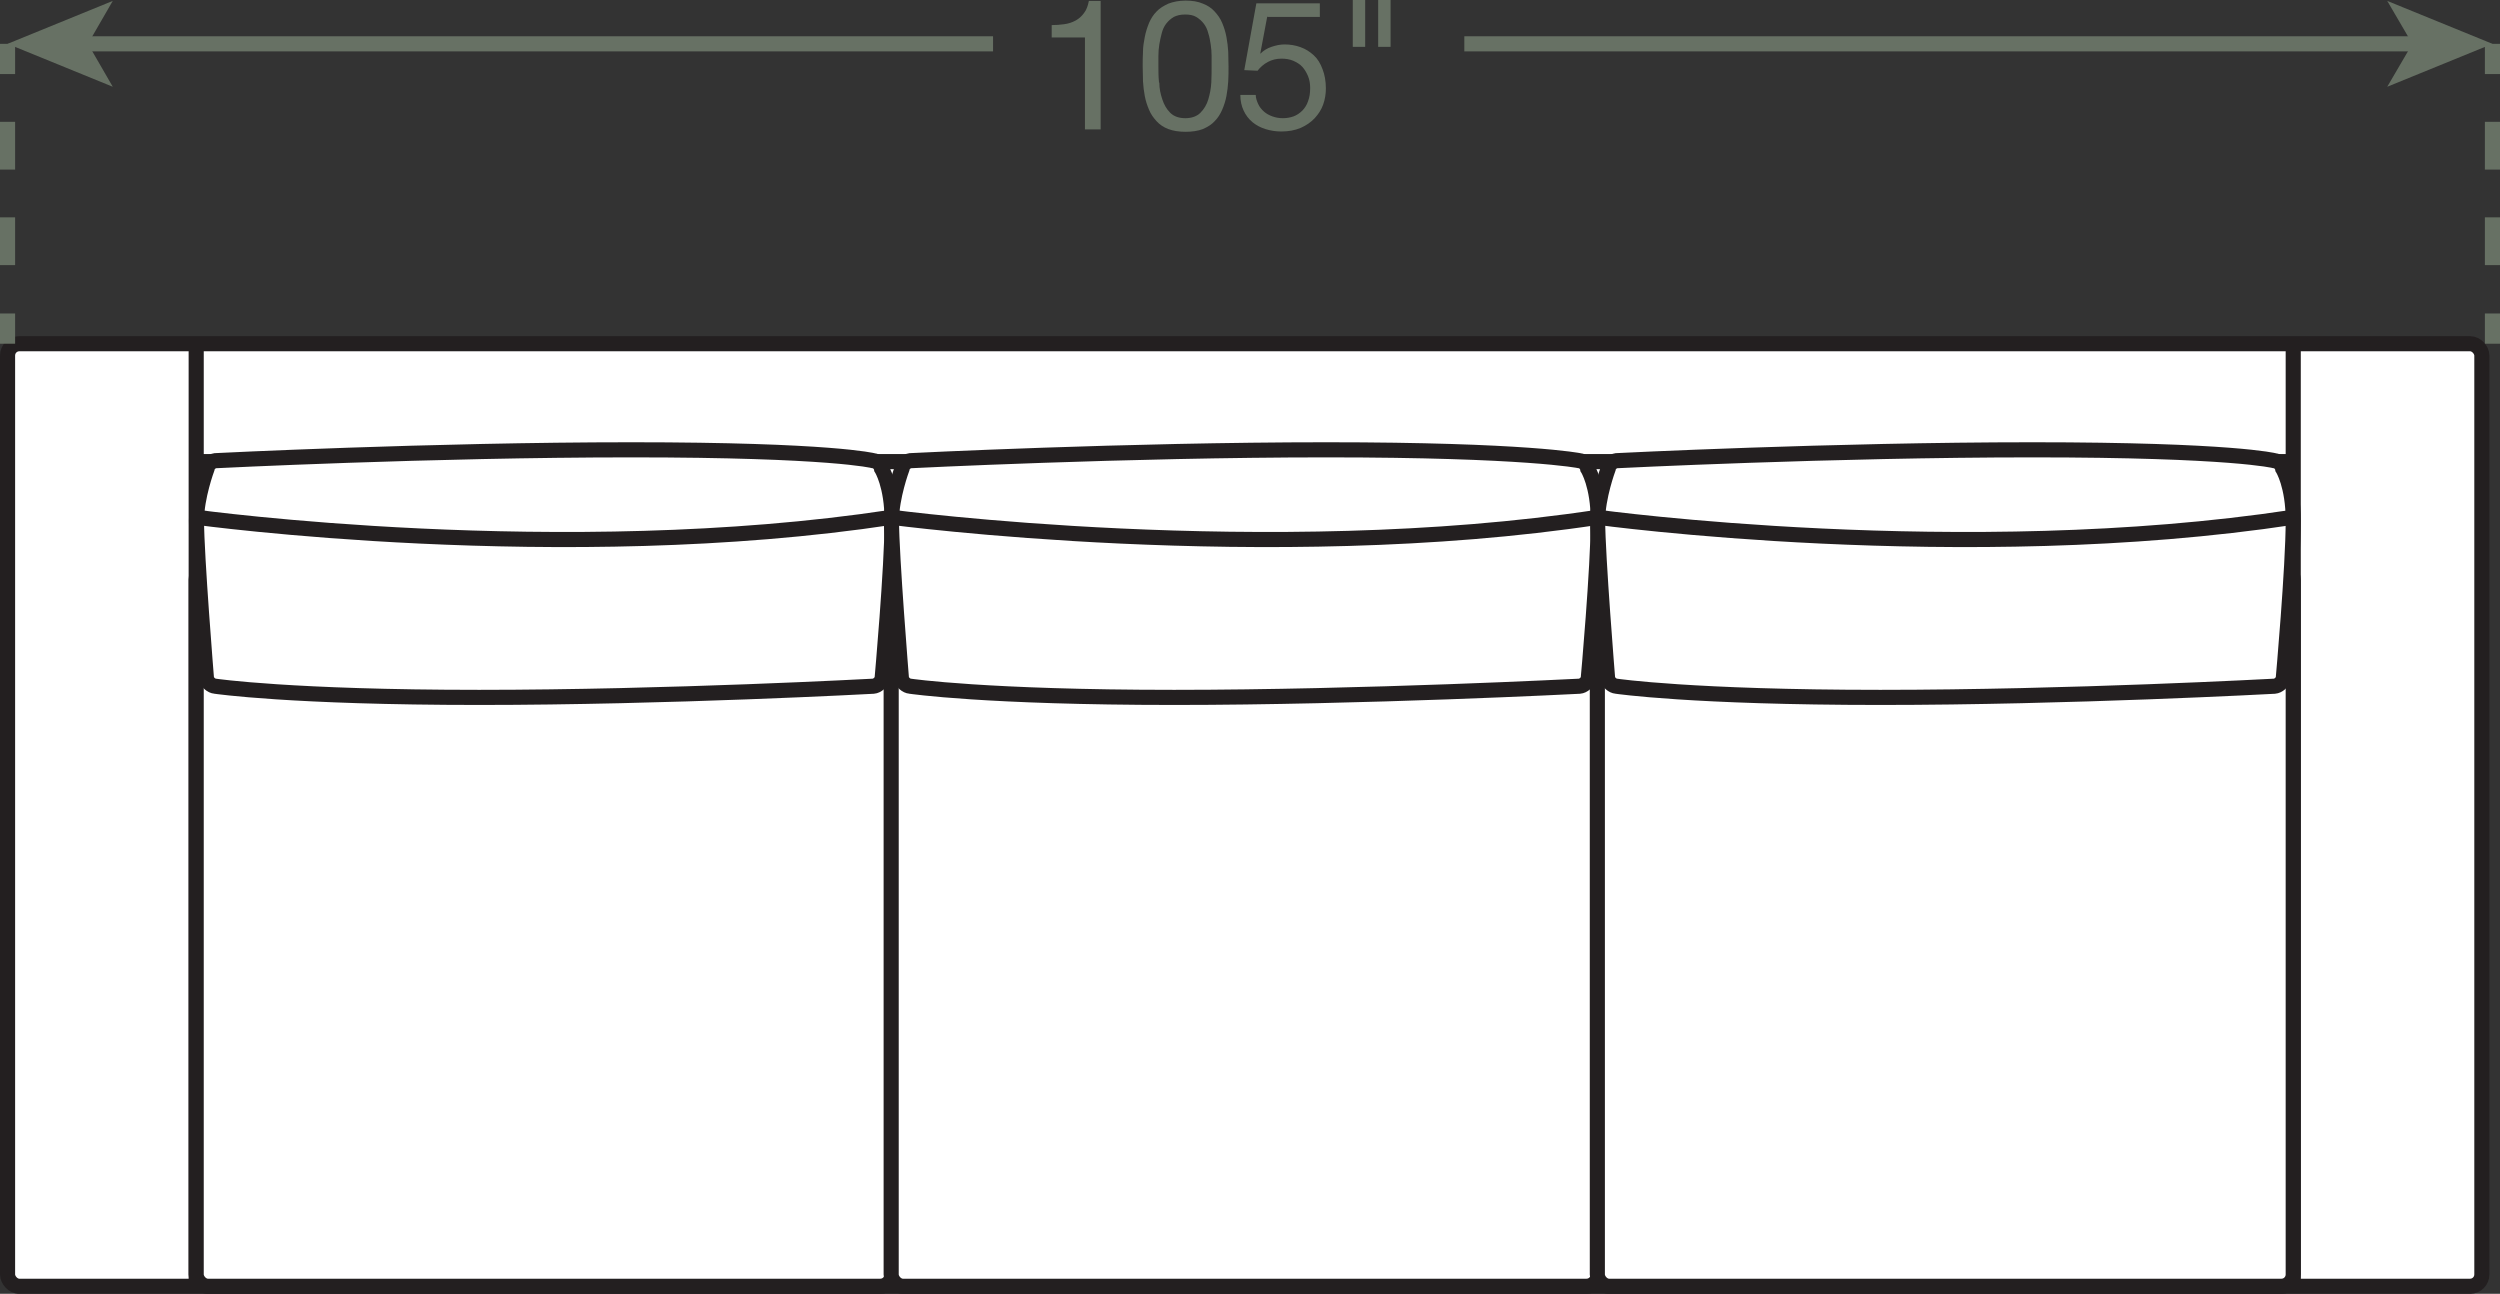 <?xml version="1.0" encoding="UTF-8"?><svg id="Layer_2" xmlns="http://www.w3.org/2000/svg" viewBox="0 0 82.7 42.8"><rect x="0" y="0" width="82.7" height="42.8" fill="#333333" stroke="none"/><defs><style>.cls-1{fill:#677164;}.cls-2,.cls-3{fill:#fff;}.cls-4,.cls-5,.cls-6{fill:none;}.cls-4,.cls-5,.cls-6,.cls-3{stroke-width:.5px;}.cls-4,.cls-3{stroke:#231f20;}.cls-5,.cls-6{stroke:#677164;}.cls-6{stroke-dasharray:0 0 1.58 1.58;}</style></defs><g id="Layer_1-2"><rect class="cls-2" x=".25" y="11.37" width="81.85" height="31.18" rx=".39" ry=".39"/><rect class="cls-4" x=".25" y="11.37" width="81.85" height="31.18" rx=".39" ry=".39"/><line class="cls-4" x1="6.49" y1="42.55" x2="6.49" y2="11.37"/><line class="cls-4" x1="75.86" y1="42.55" x2="75.86" y2="11.37"/><line class="cls-4" x1="6.49" y1="15.27" x2="75.86" y2="15.27"/><line class="cls-4" x1="6.49" y1="18.78" x2="75.86" y2="18.78"/><rect class="cls-2" x="6.49" y="18.78" width="23.02" height="23.77" rx=".39" ry=".39"/><rect class="cls-4" x="6.49" y="18.78" width="23.02" height="23.77" rx=".39" ry=".39"/><path class="cls-3" d="m29.18,22.45c-.03.12-.16.24-.29.25,0,0-6.81.37-13.04.37s-8.73-.37-8.73-.37c-.13-.01-.26-.13-.29-.25,0,0-.33-4.06-.33-5.23,0-.78.35-1.72.35-1.72.02-.13.14-.24.27-.26,0,0,7.15-.36,13.77-.36s8,.36,8,.36c.13.01.25.13.27.26,0,0,.35.55.35,1.72,0,1.56-.33,5.23-.33,5.23Z"/><path class="cls-4" d="m6.49,17.11s12.11,1.66,23.02,0"/><rect class="cls-2" x="29.48" y="18.78" width="23.39" height="23.77" rx=".39" ry=".39"/><rect class="cls-4" x="29.48" y="18.78" width="23.39" height="23.77" rx=".39" ry=".39"/><path class="cls-3" d="m52.54,22.45c-.03.12-.16.24-.29.25,0,0-7.17.37-13.41.37s-8.73-.37-8.73-.37c-.13-.01-.26-.13-.29-.25,0,0-.33-4.06-.33-5.23,0-.78.35-1.72.35-1.72.02-.13.14-.24.27-.26,0,0,7.15-.36,13.77-.36s8.37.36,8.37.36c.13.01.25.13.27.26,0,0,.35.55.35,1.72,0,1.56-.33,5.23-.33,5.23Z"/><path class="cls-4" d="m29.48,17.11s12.47,1.66,23.39,0"/><rect class="cls-2" x="52.84" y="18.78" width="23.02" height="23.77" rx=".39" ry=".39"/><rect class="cls-4" x="52.84" y="18.78" width="23.02" height="23.77" rx=".39" ry=".39"/><path class="cls-3" d="m75.53,22.45c-.03.12-.16.24-.29.25,0,0-6.81.37-13.04.37s-8.73-.37-8.73-.37c-.13-.01-.26-.13-.29-.25,0,0-.33-4.06-.33-5.23,0-.78.35-1.72.35-1.72.02-.13.14-.24.27-.26,0,0,7.15-.36,13.77-.36s8,.36,8,.36c.13.01.25.13.27.26,0,0,.35.55.35,1.72,0,1.56-.33,5.23-.33,5.23Z"/><path class="cls-4" d="m52.84,17.11s12.11,1.66,23.02,0"/><line class="cls-5" x1="82.45" y1="1.45" x2="82.45" y2="2.45"/><line class="cls-6" x1="82.45" y1="4.03" x2="82.45" y2="9.58"/><line class="cls-5" x1="82.45" y1="10.37" x2="82.45" y2="11.37"/><line class="cls-5" x1=".25" y1="1.45" x2=".25" y2="2.45"/><line class="cls-6" x1=".25" y1="4.03" x2=".25" y2="9.58"/><line class="cls-5" x1=".25" y1="10.37" x2=".25" y2="11.37"/><path class="cls-1" d="m35.89,4.28V1.24h-1.1v-.41c.14,0,.28-.01.42-.03.14-.02.26-.06.37-.12.11-.06.2-.14.28-.25.08-.1.13-.24.16-.4h.39v4.25h-.51Z"/><path class="cls-1" d="m37.81,1.71c0-.17.03-.33.06-.49s.08-.31.14-.46c.06-.14.14-.27.25-.38.1-.11.24-.19.39-.26.16-.06.35-.1.57-.1s.41.03.57.1c.16.06.29.15.39.26.1.11.19.23.25.38.06.14.11.3.14.46.03.16.05.32.06.49,0,.17.01.33.01.49s0,.32-.01.49-.03.33-.06.49c-.03.16-.08.31-.14.45-.06.14-.14.27-.25.38-.1.11-.23.19-.39.26-.16.06-.35.09-.57.09s-.41-.03-.57-.09c-.16-.06-.29-.15-.39-.26-.1-.11-.19-.23-.25-.38-.06-.14-.11-.29-.14-.45-.03-.16-.05-.32-.06-.49,0-.17-.01-.33-.01-.49s0-.32.01-.49Zm.54,1.02c0,.2.04.38.1.56s.14.32.26.44.29.18.5.18.38-.06.5-.18.21-.27.26-.44c.05-.17.09-.36.1-.56s.01-.38.01-.54c0-.1,0-.22,0-.34s-.01-.25-.03-.38c-.02-.13-.04-.25-.08-.37-.03-.12-.08-.23-.15-.32s-.15-.16-.25-.22-.22-.08-.37-.08-.27.03-.37.08c-.1.06-.18.13-.25.22-.07.09-.12.2-.15.32s-.06.24-.08.37-.03.25-.03.38,0,.24,0,.34c0,.16,0,.34.02.54Z"/><path class="cls-1" d="m41.92.55l-.23,1.22h.01c.09-.09.21-.17.36-.22.15-.05.29-.08.43-.08.19,0,.37.03.53.09.17.06.31.15.44.27s.22.27.29.46c.07.18.11.39.11.64,0,.18-.03.36-.09.53-.06.17-.16.32-.28.45-.12.13-.28.24-.46.32-.19.08-.4.12-.65.12-.18,0-.36-.03-.52-.08s-.31-.13-.43-.23c-.12-.1-.22-.23-.29-.38-.07-.15-.11-.32-.11-.52h.51c0,.11.04.21.08.3s.11.18.19.25c.08.07.17.12.28.16s.22.06.35.06c.12,0,.24-.02.35-.06.11-.04.21-.11.29-.19s.15-.19.19-.31c.05-.13.07-.27.07-.44,0-.14-.02-.27-.07-.39s-.11-.22-.19-.31-.19-.15-.3-.2c-.12-.05-.25-.07-.39-.07-.17,0-.32.04-.45.11-.13.07-.25.17-.34.29l-.44-.02.4-2.21h2.1v.45h-1.72Z"/><path class="cls-1" d="m45.16,0v1.55h-.41V0h.41Zm.84,0v1.55h-.41V0h.41Z"/><line class="cls-5" x1="2.72" y1="1.45" x2="32.85" y2="1.45"/><polygon class="cls-1" points=".25 1.45 3.73 2.87 2.91 1.45 3.73 .03 .25 1.45"/><line class="cls-5" x1="79.98" y1="1.45" x2="48.44" y2="1.45"/><polygon class="cls-1" points="82.45 1.45 78.97 .03 79.8 1.45 78.97 2.87 82.45 1.45"/></g></svg>
